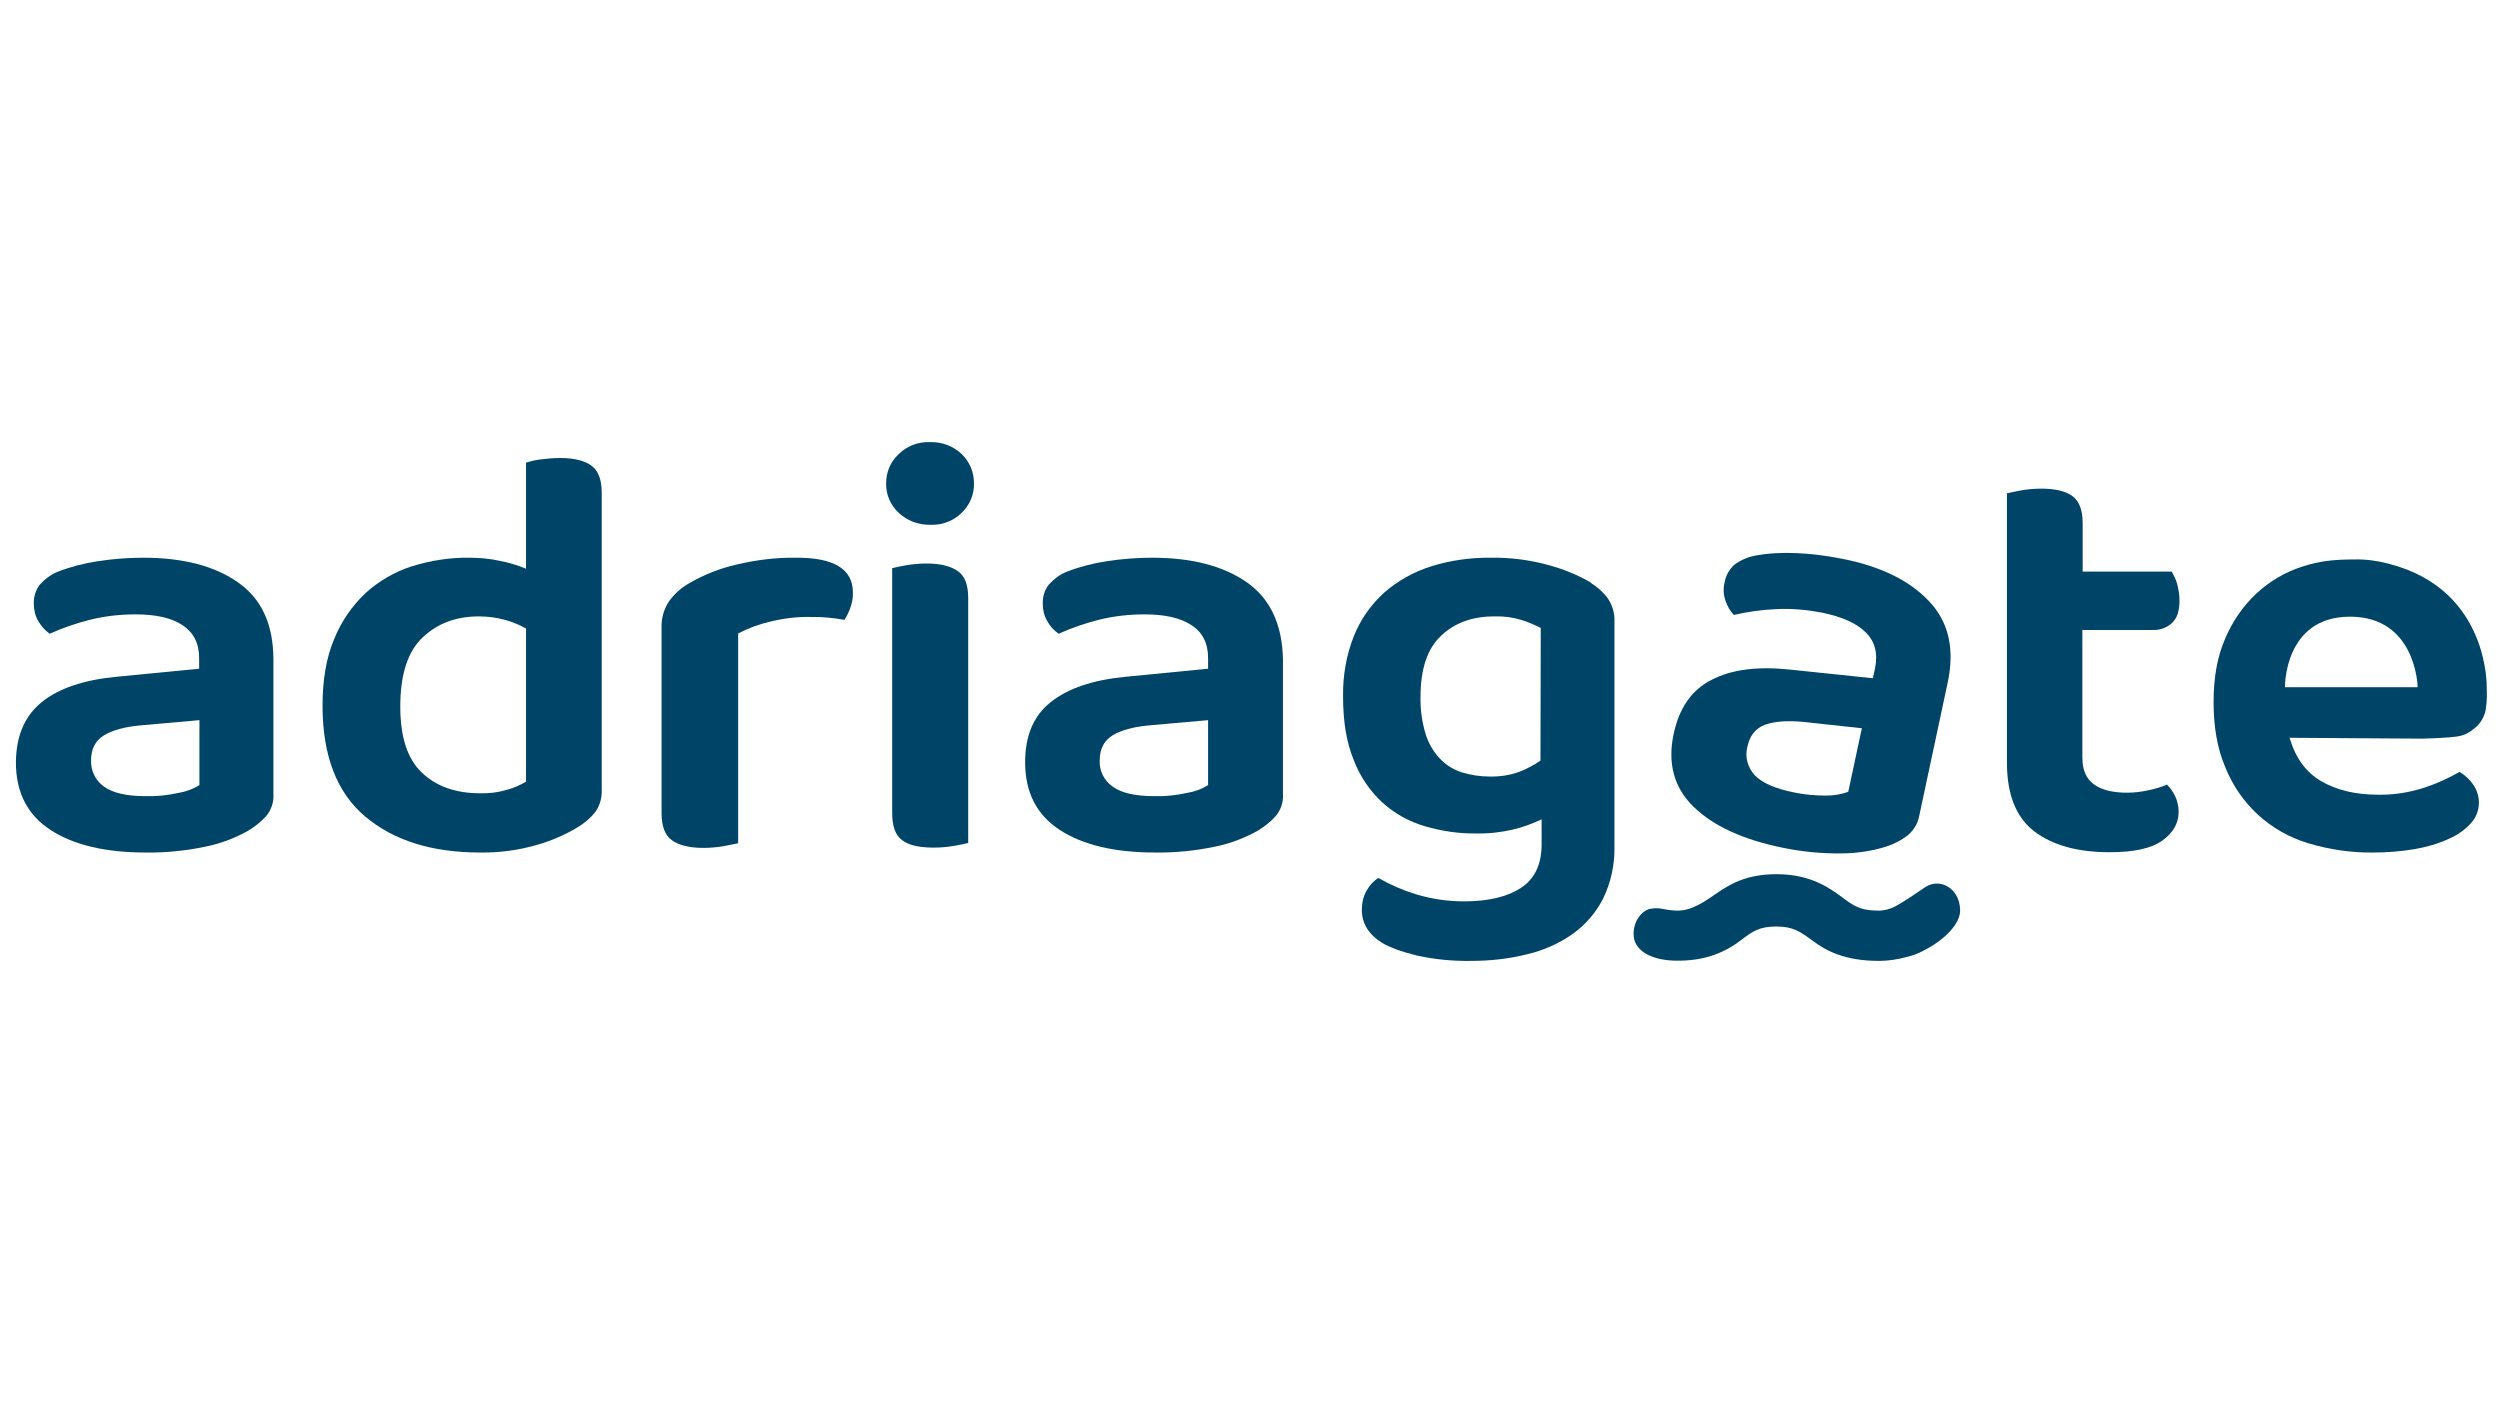 <svg width="192" height="108" viewBox="0 0 192 108" fill="none" xmlns="http://www.w3.org/2000/svg">
<path d="M15.293 60.302C14.805 60.613 14.25 60.812 13.673 60.901C12.874 61.079 12.03 61.168 11.209 61.145C9.722 61.145 8.657 60.901 7.991 60.413C7.325 59.947 6.97 59.192 6.992 58.393C6.992 57.527 7.325 56.884 7.968 56.484C8.612 56.085 9.567 55.818 10.81 55.707L15.316 55.308V60.302H15.293ZM18.268 44.72C16.47 43.455 14.028 42.833 11.009 42.833C9.833 42.833 8.679 42.922 7.525 43.1C6.481 43.255 5.438 43.521 4.461 43.899C3.906 44.121 3.44 44.476 3.041 44.92C2.73 45.342 2.575 45.852 2.597 46.385C2.597 46.851 2.708 47.317 2.952 47.717C3.174 48.094 3.463 48.427 3.818 48.671C4.794 48.227 5.838 47.872 6.881 47.605C8.035 47.317 9.211 47.184 10.41 47.184C11.964 47.184 13.162 47.45 14.006 48.005C14.849 48.56 15.293 49.381 15.293 50.535V51.357L8.923 51.978C6.415 52.222 4.506 52.866 3.196 53.931C1.887 54.997 1.243 56.529 1.221 58.548C1.221 60.857 2.109 62.588 3.884 63.742C5.66 64.897 8.102 65.474 11.187 65.474C12.719 65.496 14.25 65.341 15.737 65.03C16.892 64.808 18.001 64.386 19.044 63.809C19.555 63.498 20.043 63.121 20.443 62.677C20.842 62.189 21.042 61.589 20.998 60.968V50.58C20.976 47.938 20.088 45.985 18.268 44.72Z" fill="#004568"/>
<path d="M40.398 60.035C39.932 60.302 39.443 60.524 38.933 60.657C38.267 60.857 37.557 60.946 36.869 60.923C34.982 60.923 33.495 60.391 32.385 59.325C31.275 58.26 30.742 56.573 30.742 54.264C30.742 51.8 31.32 50.025 32.452 48.959C33.606 47.872 35.026 47.339 36.78 47.339C37.446 47.339 38.134 47.428 38.778 47.605C39.355 47.761 39.887 47.983 40.398 48.271V60.035ZM43.039 35.175C42.529 35.175 41.996 35.22 41.486 35.286C41.108 35.331 40.753 35.419 40.398 35.53V43.677C39.754 43.41 39.088 43.21 38.4 43.077C37.623 42.9 36.824 42.833 36.025 42.833C34.538 42.811 33.029 43.055 31.608 43.499C30.298 43.921 29.078 44.631 28.057 45.563C27.013 46.562 26.192 47.761 25.659 49.093C25.06 50.513 24.771 52.222 24.771 54.198C24.771 58.016 25.859 60.857 28.034 62.699C30.21 64.541 33.162 65.474 36.869 65.474C38.356 65.496 39.843 65.296 41.286 64.874C42.351 64.564 43.394 64.12 44.349 63.542C44.882 63.232 45.37 62.81 45.747 62.322C46.08 61.833 46.236 61.256 46.213 60.657V37.839C46.213 36.84 45.947 36.152 45.437 35.775C44.926 35.397 44.149 35.175 43.039 35.175Z" fill="#004568"/>
<path d="M61.107 42.833C59.575 42.811 58.022 43.011 56.535 43.366C55.291 43.654 54.093 44.121 52.983 44.764C52.339 45.12 51.785 45.608 51.363 46.207C50.985 46.784 50.786 47.495 50.808 48.183V62.455C50.808 63.454 51.074 64.142 51.585 64.519C52.095 64.897 52.916 65.118 54.004 65.118C54.537 65.118 55.07 65.074 55.58 64.985C56.046 64.897 56.423 64.808 56.69 64.763V48.649C57.467 48.249 58.288 47.938 59.154 47.739C60.153 47.495 61.196 47.361 62.217 47.383C63.105 47.361 63.993 47.45 64.858 47.605C65.036 47.317 65.191 47.006 65.302 46.695C65.435 46.318 65.524 45.896 65.502 45.497C65.502 43.699 64.037 42.811 61.107 42.833Z" fill="#004568"/>
<path d="M71.162 43.277C70.651 43.277 70.119 43.322 69.608 43.41C69.12 43.499 68.765 43.566 68.52 43.632V62.455C68.52 63.454 68.765 64.142 69.275 64.519C69.786 64.919 70.607 65.096 71.717 65.096C72.227 65.096 72.76 65.052 73.271 64.963C73.759 64.874 74.114 64.808 74.358 64.741V45.941C74.358 44.942 74.114 44.254 73.581 43.876C73.049 43.499 72.294 43.277 71.162 43.277Z" fill="#004568"/>
<path d="M71.451 33.955C70.541 33.91 69.653 34.243 69.009 34.887C68.388 35.464 68.055 36.263 68.055 37.106C68.032 37.972 68.388 38.794 69.009 39.371C69.653 39.992 70.541 40.325 71.451 40.303C72.339 40.347 73.227 40.014 73.87 39.371C74.492 38.771 74.825 37.95 74.802 37.106C74.802 36.263 74.469 35.464 73.87 34.887C73.227 34.265 72.361 33.932 71.451 33.955Z" fill="#004568"/>
<path d="M92.759 60.302C92.271 60.613 91.716 60.812 91.139 60.901C90.34 61.079 89.496 61.168 88.675 61.145C87.188 61.145 86.122 60.901 85.457 60.413C84.791 59.947 84.413 59.192 84.458 58.393C84.458 57.527 84.791 56.884 85.434 56.484C86.078 56.085 87.032 55.818 88.275 55.707L92.781 55.308V60.302H92.759ZM95.756 44.72C93.936 43.455 91.516 42.833 88.497 42.833C87.321 42.833 86.167 42.922 85.013 43.1C83.969 43.255 82.926 43.521 81.95 43.899C81.394 44.121 80.928 44.476 80.529 44.92C80.218 45.342 80.063 45.852 80.085 46.385C80.085 46.851 80.196 47.317 80.44 47.717C80.64 48.094 80.951 48.427 81.306 48.671C82.282 48.227 83.326 47.872 84.369 47.605C85.523 47.317 86.7 47.184 87.898 47.184C89.452 47.184 90.65 47.45 91.494 48.005C92.337 48.538 92.781 49.381 92.781 50.535V51.357L86.433 51.978C83.925 52.222 82.016 52.866 80.684 53.931C79.353 54.997 78.731 56.529 78.731 58.548C78.731 60.857 79.619 62.588 81.394 63.742C83.17 64.897 85.612 65.474 88.719 65.474C90.251 65.496 91.782 65.341 93.27 65.03C94.424 64.808 95.534 64.386 96.577 63.809C97.088 63.498 97.576 63.121 97.975 62.677C98.375 62.189 98.575 61.589 98.53 60.968V50.58C98.464 47.938 97.554 45.985 95.756 44.72Z" fill="#004568"/>
<path d="M118.308 58.415C117.797 58.77 117.242 59.059 116.665 59.281C115.932 59.547 115.156 59.658 114.379 59.636C113.668 59.636 112.958 59.525 112.292 59.325C111.649 59.126 111.071 58.77 110.605 58.282C110.095 57.749 109.717 57.106 109.495 56.395C109.207 55.463 109.074 54.486 109.096 53.51C109.096 51.401 109.606 49.847 110.65 48.849C111.693 47.85 113.047 47.339 114.756 47.339C115.466 47.317 116.154 47.406 116.82 47.605C117.353 47.761 117.841 47.983 118.33 48.227L118.308 58.415ZM122.214 44.764C121.193 44.165 120.105 43.721 118.973 43.41C117.531 43.011 116.043 42.811 114.534 42.833C112.958 42.811 111.382 43.033 109.895 43.499C108.563 43.921 107.342 44.609 106.299 45.519C105.278 46.451 104.479 47.583 103.969 48.871C103.391 50.336 103.125 51.912 103.147 53.487C103.147 55.419 103.414 57.039 103.969 58.371C104.435 59.614 105.189 60.724 106.166 61.634C107.098 62.477 108.208 63.099 109.429 63.454C110.716 63.831 112.048 64.031 113.38 64.009C114.334 64.031 115.311 63.92 116.243 63.698C116.976 63.52 117.708 63.254 118.396 62.921V64.852C118.396 66.384 117.864 67.494 116.82 68.182C115.777 68.87 114.312 69.225 112.448 69.225C111.205 69.225 109.962 69.047 108.785 68.692C107.764 68.381 106.788 67.96 105.855 67.427C105.478 67.671 105.189 67.982 104.967 68.381C104.701 68.825 104.59 69.358 104.59 69.869C104.59 70.912 105.101 71.755 106.122 72.399C106.721 72.754 107.609 73.087 108.785 73.376C110.161 73.686 111.582 73.82 112.98 73.797C114.423 73.797 115.888 73.642 117.286 73.287C118.529 72.998 119.728 72.466 120.771 71.733C121.77 71.023 122.569 70.091 123.124 69.003C123.723 67.76 124.012 66.406 123.99 65.052V47.694C124.012 47.095 123.834 46.496 123.501 45.985C123.146 45.497 122.68 45.075 122.17 44.764" fill="#004568"/>
<path d="M134.2 57.35C134.378 56.506 134.822 55.929 135.554 55.663C136.287 55.396 137.264 55.33 138.484 55.441L142.99 55.929L141.947 60.812C141.392 61.012 140.815 61.101 140.238 61.101C139.417 61.101 138.595 61.034 137.774 60.857C136.331 60.568 135.31 60.124 134.755 59.525C134.2 58.925 134.001 58.104 134.2 57.35ZM136.864 65.096C138.351 65.407 139.883 65.562 141.414 65.54C142.591 65.54 143.767 65.362 144.899 65.007C145.476 64.808 146.009 64.541 146.497 64.164C146.986 63.764 147.296 63.232 147.407 62.61L149.583 52.422C150.138 49.825 149.649 47.739 148.14 46.163C146.631 44.564 144.389 43.477 141.414 42.9C140.26 42.678 139.106 42.522 137.952 42.478C136.886 42.434 135.821 42.478 134.778 42.678C134.201 42.789 133.646 43.033 133.179 43.388C132.802 43.743 132.536 44.209 132.447 44.742C132.336 45.186 132.358 45.674 132.514 46.118C132.647 46.54 132.869 46.917 133.157 47.228C134.223 46.984 135.288 46.828 136.376 46.784C137.574 46.717 138.751 46.828 139.927 47.05C141.437 47.361 142.569 47.849 143.279 48.56C143.989 49.248 144.233 50.158 144.011 51.29L143.834 52.089L137.463 51.423C134.955 51.157 132.957 51.423 131.426 52.222C129.917 52.999 128.962 54.375 128.54 56.351C128.052 58.615 128.563 60.502 130.072 61.966C131.581 63.431 133.845 64.475 136.864 65.096Z" fill="#004568"/>
<path d="M165.342 48.382C165.897 48.404 166.43 48.205 166.829 47.827C167.207 47.472 167.384 46.895 167.384 46.118C167.384 45.696 167.318 45.275 167.207 44.853C167.118 44.52 166.962 44.209 166.785 43.898H159.948V40.169C159.948 39.171 159.682 38.483 159.171 38.105C158.661 37.728 157.862 37.528 156.774 37.528C156.264 37.528 155.731 37.572 155.22 37.661C154.732 37.75 154.377 37.839 154.133 37.883V58.57C154.133 61.034 154.843 62.788 156.241 63.853C157.64 64.919 159.571 65.451 162.013 65.451C163.877 65.451 165.209 65.163 166.052 64.564C166.896 63.964 167.318 63.232 167.318 62.344C167.318 61.922 167.229 61.523 167.051 61.145C166.896 60.812 166.674 60.524 166.43 60.257C165.964 60.457 165.475 60.59 164.965 60.701C164.432 60.812 163.899 60.879 163.367 60.879C162.279 60.879 161.435 60.679 160.836 60.257C160.237 59.836 159.926 59.148 159.926 58.193V48.382H165.342Z" fill="#004568"/>
<path d="M147.851 68.137C147.474 68.404 146.253 69.225 145.764 69.491C145.343 69.758 144.854 69.913 144.344 69.935C143.079 69.935 142.546 69.713 141.658 69.047C140.593 68.248 139.128 67.138 136.442 67.138C133.756 67.138 132.535 68.137 131.226 69.025C130.049 69.802 129.361 69.957 128.717 69.935C127.719 69.891 127.519 69.647 126.72 69.802C126.076 69.935 125.344 70.823 125.477 71.977C125.61 73.02 126.809 73.709 128.518 73.775C131.07 73.864 132.624 73.02 133.689 72.221C134.577 71.533 135.11 71.156 136.42 71.156C137.729 71.156 138.262 71.555 139.172 72.221C140.237 73.02 141.658 73.797 144.322 73.797C145.01 73.797 145.72 73.686 146.386 73.509C146.852 73.398 147.318 73.243 147.74 72.998C149.338 72.199 150.603 70.912 150.537 69.846C150.47 68.159 148.939 67.405 147.851 68.137Z" fill="#004568"/>
<path d="M185.674 52.777H175.486C175.486 52.777 175.397 47.361 180.48 47.361C185.563 47.361 185.674 52.733 185.674 52.733V52.777ZM186.029 56.728C186.029 56.728 188.005 56.684 188.782 56.551C189.403 56.44 189.736 56.196 190.202 55.796C190.624 55.397 190.89 54.842 190.935 54.264C191.001 53.776 191.001 53.288 190.979 52.8C190.979 52.8 191.201 45.319 183.543 43.322L183.477 43.299C183.455 43.299 183.432 43.277 183.41 43.277H183.388C182.544 43.055 181.657 42.944 180.791 42.966C179.304 42.966 178.127 43.077 176.796 43.521C175.486 43.943 174.287 44.653 173.289 45.586C172.245 46.562 171.446 47.739 170.891 49.048C170.292 50.424 170.003 52.045 170.003 53.909C170.003 55.84 170.292 57.505 170.913 58.948C172.045 61.767 174.376 63.898 177.284 64.763C178.904 65.252 180.591 65.496 182.278 65.474C183.344 65.474 184.431 65.385 185.474 65.207C186.362 65.052 187.228 64.808 188.049 64.43C188.693 64.164 189.292 63.742 189.758 63.232C190.158 62.81 190.38 62.233 190.38 61.634C190.38 61.145 190.224 60.679 189.958 60.28C189.692 59.88 189.314 59.525 188.893 59.281C188.049 59.769 187.161 60.169 186.229 60.48C185.075 60.857 183.854 61.057 182.633 61.034C180.902 61.034 179.437 60.679 178.261 59.991C177.084 59.303 176.285 58.193 175.841 56.662L186.029 56.728Z" fill="#004568"/>
</svg>
